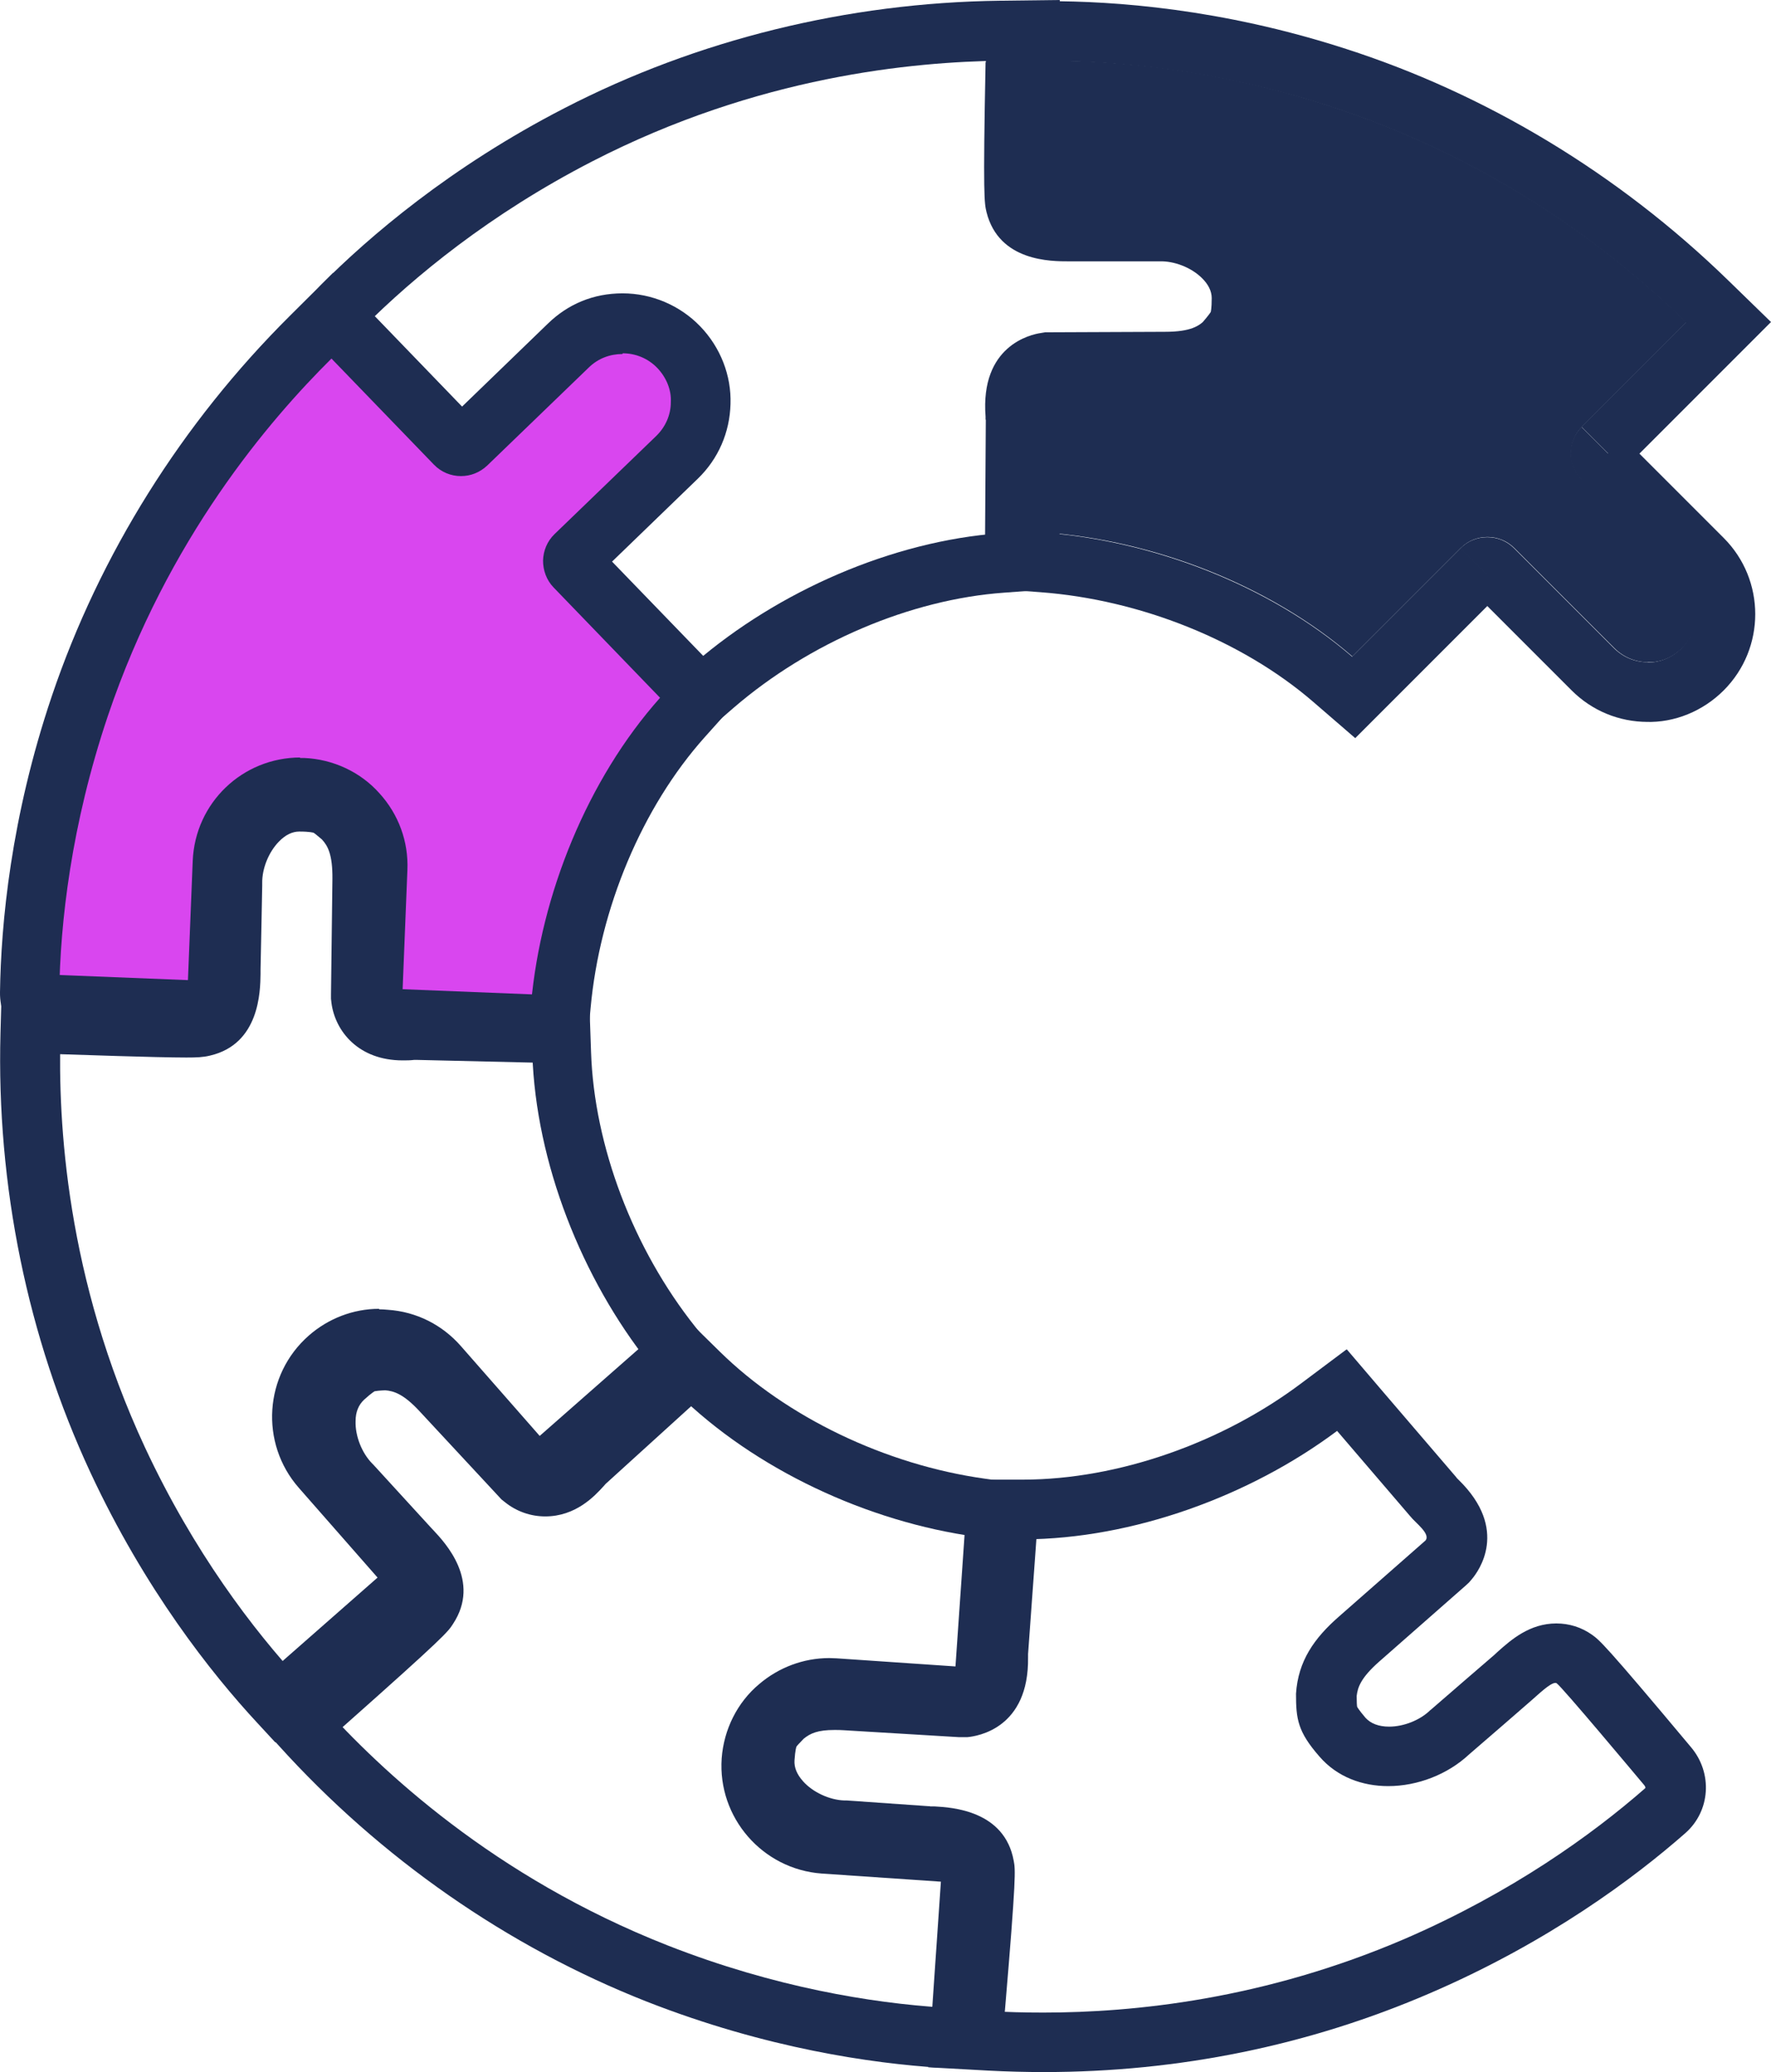 <svg xmlns="http://www.w3.org/2000/svg" viewBox="0 0 74.16 86.74">
  <defs>
    <style>
    .none{fill:none}
    .alt{fill:#d946ef}
    .base{fill:#1e2d52}
    @media (prefers-color-scheme: dark) {
      .base{fill: #fff}
    }
    </style>
  </defs>
  <g>
    <path class="base"
      d="M43.77,2.65c-.01.57-.1,5.35-.03,5.63.05.2.86.15,1.27.16,1.16,0,1.82,0,3.47.01,2.28-.08,4.78,1.62,4.77,4.05,0,1.39-.3,1.83-.99,2.63-.97.97-2.1,1.25-3.48,1.25l-4.82.02c-.35.05-.16.83-.18,1.19l-.03,4.7c4.55.33,9.42,2.2,12.88,5.19l4.54-4.54c.31-.31.71-.46,1.12-.46.4,0,.81.15,1.12.46l4.19,4.19c.38.38.88.59,1.42.59.52.02,1.04-.21,1.42-.59.79-.79.79-2.06,0-2.85l-4.19-4.19c-.62-.62-.62-1.61,0-2.23l4.37-4.37c-2.63-2.56-7.64-6.73-15.11-9.11-4.59-1.47-8.69-1.85-11.67-1.84" />
    <path class="base"
      d="M41.27,2.6c-.11,5.67-.05,5.91.04,6.28.52,2.08,2.73,2.06,3.45,2.06h.19s1.97,0,1.97,0h1.53s.05,0,.05,0h.05c.61-.02,1.32.25,1.77.69.28.27.42.56.42.85,0,.45-.04.57-.04.58-.03.05-.14.2-.34.43l1.89,1.63c.3-.35.52-.63.82-1.26.12-.35.17-.77.17-1.37,0-1.05-.46-1.97-1.17-2.66-.94-.91-2.3-1.44-3.6-1.39-.63,0-1.11,0-1.53,0-.69,0-1.22,0-1.93,0-.07,0-.16,0-.25,0-.42,0-.97,0-1.01-.16-.07-.28.02-5.06.03-5.63.01-.69-.54-1.26-1.23-1.27s-1.26.54-1.27,1.23h0ZM50.49,13.37c-.27.27-.61.52-1.71.52l-4.83.02h-.18s-.18.03-.18.03c-.43.06-2.55.53-2.32,3.5v.13s2.51-.1,2.51-.1c0-.07,0-.14-.01-.22-.03-.37-.06-.79.2-.83l4.82-.02c1.38,0,2.51-.28,3.48-1.25l-1.77-1.77h0ZM41.28,17.46v.06s0,.06,0,.06l-.03,4.7-.02,2.34,2.33.17c4.18.31,8.45,2.02,11.43,4.59l1.76,1.52,1.64-1.64,4.54-4.54-1.77-1.77-4.54,4.54c-3.46-2.98-8.32-4.85-12.88-5.19l.03-4.7-2.5-.14h0ZM61.62,24.71l4.19,4.19c.85.85,1.98,1.32,3.19,1.32v-2.5c-.54,0-1.04-.21-1.42-.59l-4.19-4.19-1.77,1.77h0ZM68.92,30.22c1.2.04,2.39-.45,3.26-1.32,1.76-1.76,1.76-4.62,0-6.38l-4.19-4.19-1.77,1.77,4.19,4.19c.78.78.78,2.06,0,2.85-.38.38-.9.6-1.42.59l-.07,2.5h0ZM68,19.64l4.37-4.37,1.79-1.79-1.82-1.77c-4.57-4.44-10.13-7.8-16.09-9.7C51.14.37,46.67.04,43.82.05c-.69,0-1.25.56-1.25,1.25,0,.69.56,1.25,1.25,1.25,2.98,0,7.08.38,11.67,1.84,7.47,2.38,12.48,6.55,15.11,9.11l-4.37,4.37,1.77,1.77h0ZM50.49,13.37l1.77,1.77h0l-1.77-1.77h0ZM50.36,13.5l1.89,1.63h0l-1.89-1.63h0ZM41.28,17.46s0,.07,0,.11l1.11-.05-1.1-.06h0ZM43.77,17.46l-1.39.06,1.39.08s0-.08,0-.13h0ZM62.27,22.49h0c-.4,0-.81.15-1.11.46l1.12,1.12,1.12-1.12c-.31-.31-.71-.46-1.11-.46h0ZM62.27,24.06l-.65.65c.17.17.41.27.65.27h0c.24,0,.48-.1.65-.27l-.65-.65h0ZM68.99,27.72l-.07,2.5.07-2.5h0ZM68.99,27.72v2.5-2.5h0ZM66.23,17.87c-.62.62-.62,1.61,0,2.23l1.11-1.11-1.11-1.11h0ZM68,18.33l-.65.65.65.65c.36-.36.36-.95,0-1.31h0Z" />
  </g>
  <g>
    <path class="none"
      d="M41.9,2.53c-3.67.05-10.16.63-17.13,4.22-4.29,2.21-7.46,4.83-9.57,6.94-.02.02.02.09.04.11.4.41,3.71,3.86,3.95,4.01.18.11.72-.5,1.01-.78.82-.81,1.29-1.28,2.46-2.44,1.56-1.67,4.53-2.23,6.24-.5.98.98,1.08,1.51,1.15,2.56,0,1.37-.6,2.37-1.58,3.35l-3.39,3.42c-.21.29.47.7.71.97l3.3,3.35c3.46-2.98,8.23-5.09,12.78-5.42v-6.42c0-.44.18-.83.47-1.11.29-.29.68-.46,1.12-.46h5.92c.54,0,1.04-.2,1.42-.58.38-.36.59-.88.59-1.42,0-1.11-.9-2.02-2.01-2.02h-5.92c-.87,0-1.58-.71-1.57-1.58V2.53" />
    <path class="base"
      d="M41.9,2.53h0M41.9,2.53v6.18c0,.87.7,1.58,1.57,1.58h5.92c1.11,0,2.01.91,2.01,2.03,0,.54-.21,1.06-.59,1.42-.38.38-.88.59-1.42.59h-5.92s0,0,0,0c-.43,0-.83.18-1.11.46-.29.29-.46.68-.46,1.11v6.42c-4.56.33-9.33,2.44-12.79,5.42l-3.3-3.35c-.24-.27-.92-.68-.71-.97l3.39-3.42c.98-.97,1.58-1.97,1.58-3.35-.08-1.05-.18-1.58-1.15-2.56-.72-.73-1.68-1.05-2.65-1.05-1.33,0-2.69.59-3.59,1.56-1.17,1.16-1.64,1.63-2.46,2.44-.27.26-.75.79-.96.79-.02,0-.04,0-.05-.01-.24-.15-3.56-3.59-3.95-4.01-.02-.02-.06-.09-.04-.11,2.11-2.11,5.28-4.73,9.57-6.94,6.97-3.59,13.46-4.17,17.13-4.22M44.4,0l-2.53.03c-6.37.08-12.68,1.63-18.24,4.5-4.78,2.46-8.18,5.38-10.19,7.4-.99.99-.99,2.58,0,3.61,3.93,4.09,4.13,4.22,4.46,4.42.4.24.87.37,1.34.37,1.21,0,1.99-.78,2.56-1.36l.14-.14,1.45-1.44,1.04-1.03.03-.03.03-.03c.43-.46,1.14-.76,1.77-.76.37,0,.67.1.87.31.32.32.38.43.38.44.01.05.03.2.05.44-.01.37-.12.77-.84,1.5l-3.4,3.43-.13.13-.11.14c-.26.35-1.43,2.18.83,4.12l.08.07.02.02,3.3,3.35,1.64,1.67,1.77-1.53c3.18-2.74,7.41-4.54,11.33-4.82l2.32-.17v-2.32s0-5.5,0-5.5h5c1.2,0,2.32-.45,3.17-1.29.86-.82,1.35-1.99,1.35-3.21,0-2.49-2.02-4.52-4.51-4.52h-5s0-5.26,0-5.26V0h0ZM41.9.03h0,0ZM41.9,5.03h0,0Z" />
  </g>
  <g>
    <path class="alt"
      d="M17.47,43.13c-.08,0-.14,0-.2,0-.13,0-.27.02-.4.02-1.49,0-1.71-1.09-1.74-1.31v-.09s.05-4.91.05-4.91c.02-1.24-.21-1.97-.84-2.62-.55-.49-.72-.64-1.73-.65h0c-.86,0-1.45.43-1.8.79-.67.68-1.08,1.7-1.06,2.64l-.07,3.76c0,.73-.02,1.95-1.14,2.21-.16.04-.32.05-.71.05-1.32,0-5.08-.14-5.25-.14h-.22s-.27-.11-.27-.11l-.8-.33v-.9c.02-2.74.42-7.06,2.09-12,1.94-5.75,5.29-11.08,9.67-15.44l.9-.89,5.17,5.35c.08.08.17.1.24.1s.15-.02.23-.09l4.26-4.11c.61-.59,1.42-.92,2.27-.92.89,0,1.73.35,2.35,1,.62.64.95,1.5.91,2.36-.01.84-.37,1.65-.99,2.25l-4.25,4.11c-.08.08-.1.17-.1.23,0,.07.01.16.09.24l5.27,5.45-.77.87c-2.79,3.12-4.69,7.63-5.09,12.07l-.11,1.17s-5.91-.14-5.92-.14Z" />
    <path class="base"
      d="M26.08,14.79c.53,0,1.06.21,1.45.62.37.39.59.91.56,1.43,0,.54-.23,1.04-.61,1.41l-4.26,4.11c-.31.3-.47.7-.48,1.11,0,.4.14.81.44,1.12l4.46,4.62c-3.04,3.41-4.99,8.24-5.4,12.79l-4.7-.11s-.05,0-.08,0c-.17,0-.39.03-.6.03-.26,0-.48-.04-.5-.23l.06-4.82c.02-1.38-.24-2.52-1.2-3.5-.79-.7-1.23-1.01-2.61-1.03-.03,0-.05,0-.08,0-2.39,0-4.1,2.44-4.06,4.71-.03,1.65-.05,2.31-.07,3.47-.01.4.02,1.22-.18,1.26-.04.01-.2.01-.43.01-1.24,0-4.72-.12-5.2-.14-.03,0-.11-.02-.11-.05.04-2.98.5-7.07,2.04-11.64,2.51-7.43,6.76-12.37,9.36-14.95l4.29,4.44c.31.32.72.48,1.13.48s.79-.15,1.1-.44l4.26-4.11c.39-.38.89-.56,1.4-.56M13.94,11.43l-1.8,1.79c-4.52,4.49-7.97,10-9.97,15.92C.45,34.23.04,38.69,0,41.54c-.02,1.4,1.08,2.54,2.51,2.59.66.02,4.03.14,5.29.14.44,0,.7-.01.99-.08,2.08-.48,2.11-2.69,2.12-3.42v-.19s.04-1.96.04-1.96l.03-1.55v-.05s0-.05,0-.05c-.01-.61.27-1.3.7-1.74.27-.28.56-.42.85-.42.47,0,.59.05.6.05.04.02.16.12.35.28.25.27.45.64.44,1.66l-.06,4.83v.18s.02.18.02.18c.16,1.19,1.14,2.4,2.98,2.4.16,0,.32,0,.48-.02h.11s.03,0,.03,0l4.7.11,2.34.06.21-2.33c.38-4.18,2.16-8.42,4.78-11.35l1.55-1.73-1.61-1.67-3.82-3.95,3.59-3.47c.86-.83,1.34-1.94,1.37-3.13.04-1.19-.42-2.37-1.27-3.25-.85-.88-2.03-1.38-3.25-1.38s-2.29.45-3.13,1.27l-3.59,3.47-3.65-3.78-1.76-1.82h0Z" />
  </g>
  <g>
    <path class="none"
      d="M12.09,71.69l-.39-.41c-1.87-2.02-4.57-5.43-6.77-10.15-2.56-5.5-3.82-11.67-3.66-17.84l.04-1.27,7.44.3c.19,0,.33-.14.34-.31l.24-5.92c.07-1.75,1.5-3.13,3.26-3.13h.13c.89.04,1.73.43,2.29,1.08.57.61.87,1.44.84,2.31l-.24,5.92c0,.12.05.2.09.23.04.05.12.1.23.11l7.58.31.04,1.16c.14,4.19,1.87,8.76,4.64,12.25l.73.92-4.35,3.95c-.08.07-.13.12-.18.18-.32.34-.8.86-1.54.86h0c-.33,0-.65-.11-.91-.32l-.07-.06-3.34-3.59c-.84-.91-1.52-1.28-2.42-1.31-.74.03-.96.04-1.71.72-.6.55-.75,1.27-.76,1.78-.03.97.38,2,1.05,2.68l2.54,2.77c.5.53,1.33,1.43.7,2.39-.1.15-.26.4-4.38,4.04-.1.1-.44.36-.92.36h-.55Z" />
    <path class="base"
      d="M12.58,34.21s.06,0,.08,0c.54.02,1.06.26,1.4.65.36.4.55.91.53,1.44l-.24,5.91c-.02.44.14.84.42,1.13.27.3.66.49,1.1.51l6.42.26c.15,4.56,2.07,9.41,4.91,12.98l-3.48,3.16c-.24.2-.6.72-.87.72-.04,0-.09-.01-.13-.05l-3.28-3.53c-.93-1.01-1.91-1.66-3.28-1.71-1.06.04-1.59.11-2.6,1.05-1.8,1.64-1.35,4.63.26,6.26,1.12,1.22,1.56,1.7,2.34,2.56.27.3.86.87.74,1.04-.16.24-3.73,3.41-4.16,3.79-.02.02-.06.04-.09.04,0,0-.02,0-.02,0-2.03-2.19-4.52-5.46-6.56-9.83-3.31-7.11-3.64-13.62-3.54-17.28l6.17.25s.04,0,.07,0c.84,0,1.54-.66,1.57-1.51l.24-5.91c.04-1.08.94-1.93,2.01-1.93M12.58,31.71c-2.43,0-4.41,1.9-4.51,4.33l-.2,4.99-5.25-.21-2.53-.1-.07,2.53c-.17,6.37,1.13,12.73,3.77,18.4,2.27,4.87,5.05,8.39,6.99,10.48l.74.8h1.11c.86,0,1.47-.41,1.75-.66,4.25-3.77,4.38-3.96,4.59-4.29,1.18-1.79-.33-3.4-.83-3.93l-.13-.14-1.62-1.77-.75-.82-.03-.03-.03-.03c-.43-.44-.71-1.15-.69-1.77,0-.39.13-.68.35-.89.33-.3.45-.36.45-.36.05-.01.2-.03.44-.04.36.03.77.15,1.46.9l3.29,3.54.12.13.14.11c.48.39,1.08.6,1.69.6,1.28,0,2.07-.85,2.45-1.27l.07-.08.02-.02,3.48-3.16,1.73-1.57-1.46-1.83c-2.61-3.28-4.24-7.58-4.37-11.51l-.08-2.32-2.32-.09-5.49-.22.2-4.99c.05-1.19-.37-2.33-1.17-3.21-.79-.89-1.94-1.43-3.16-1.48-.06,0-.12,0-.18,0h0Z" />
  </g>
  <g>
    <path class="none"
      d="M39.44,85.31c-2.75-.17-7.05-.78-11.91-2.68-5.64-2.22-10.82-5.81-14.95-10.4l-.85-.94,5.59-4.91c.13-.12.15-.33.03-.46l-3.9-4.45c-1.19-1.35-1.05-3.42.3-4.61.6-.52,1.35-.81,2.12-.81.09,0,.19,0,.28.01.83.05,1.63.45,2.2,1.1l3.9,4.45c.08.09.17.11.22.11h0c.08,0,.16-.02.23-.08l5.7-5,.83.81c2.98,2.94,7.4,5.05,11.81,5.67l1.16.16-.42,5.86c0,.1,0,.17,0,.25.02,1.62-.75,2.03-1.4,2.08h-.09s-4.9-.29-4.9-.29c-.17-.01-.33-.02-.48-.02-.94,0-1.59.22-2.17.73-.51.53-.67.69-.74,1.7-.06.81.34,1.43.68,1.81.65.72,1.65,1.18,2.61,1.21l3.75.25c.73.04,1.95.11,2.16,1.25.04.21.08.44-.38,5.89-.07.77-.63,1.3-1.31,1.3h-.08Z" />
    <path class="base"
      d="M15.87,57.29c.05,0,.11,0,.16,0,.54.03,1.03.28,1.38.68l3.9,4.45c.29.33.68.51,1.08.53.03,0,.07,0,.1,0,.37,0,.74-.13,1.04-.39l4.83-4.24c3.25,3.2,7.99,5.39,12.51,6.01l-.34,4.69c-.04.36.1,1.14-.26,1.17l-4.81-.29c-.19-.01-.38-.02-.56-.02-1.13,0-2.11.26-3,1.04-.74.75-1.07,1.18-1.16,2.56-.17,2.43,2.22,4.29,4.5,4.36,1.65.11,2.31.16,3.46.24.4.03,1.22.04,1.25.24.05.28-.35,5.04-.4,5.62,0,.03-.03.1-.06.1,0,0,0,0,0,0-2.98-.19-7.04-.84-11.53-2.6-7.3-2.87-12.03-7.35-14.48-10.07l4.64-4.07c.65-.57.72-1.57.14-2.22l-3.9-4.45c-.73-.83-.65-2.11.19-2.84.36-.32.83-.5,1.29-.5M15.87,54.79c-1.07,0-2.12.4-2.94,1.12-1.87,1.64-2.06,4.5-.42,6.37l3.3,3.76-3.95,3.47-1.9,1.67,1.7,1.88c4.27,4.73,9.6,8.44,15.42,10.73,5,1.96,9.44,2.59,12.29,2.77h.08s.08,0,.08,0c1.34,0,2.43-1.03,2.55-2.39.48-5.65.44-5.9.37-6.27-.38-2.11-2.59-2.24-3.31-2.28h-.19s-.02-.01-.02-.01h-.05s-3.43-.24-3.43-.24h-.05s-.05,0-.05,0c-.61-.02-1.31-.34-1.72-.8-.26-.29-.38-.58-.36-.88.03-.45.08-.57.08-.57.02-.04.13-.15.3-.33.29-.24.61-.37,1.29-.37.13,0,.26,0,.39.01l4.82.29h.18s.18,0,.18,0c.43-.04,2.58-.37,2.54-3.34v-.11s0-.03,0-.03l.34-4.69.17-2.33-2.32-.32c-4.15-.58-8.3-2.57-11.1-5.32l-1.66-1.63-1.75,1.53-4.13,3.63-3.3-3.76c-.79-.9-1.87-1.44-3.06-1.52-.12-.01-.24-.02-.36-.02h0Z" />
  </g>
  <g>
    <path class="none"
      d="M43.7,85.49c-.83,0-1.59-.03-2.25-.06l-1.26-.07.51-7.43c.01-.18-.12-.34-.3-.35l-5.91-.41c-1.79-.12-3.15-1.69-3.03-3.48.06-.89.48-1.71,1.14-2.26.57-.49,1.33-.78,2.11-.78.08,0,.15,0,.23,0,0,0,5.91.41,5.91.41.12,0,.19-.04.23-.08.05-.04.1-.11.11-.23l.52-7.56h1.16c4.19-.02,8.81-1.63,12.37-4.3l.94-.7,3.82,4.46c.07.08.12.13.17.18,1.16,1.14.9,1.97.47,2.46l-.06.07-3.68,3.24c-.93.81-1.32,1.48-1.38,2.38,0,.74,0,.96.67,1.73.58.67,1.37.81,1.94.81.91,0,1.88-.38,2.53-.98l2.84-2.46c.51-.45.99-.87,1.64-.87h.39l.38.24c.17.12.37.26,3.91,4.49.48.57.44,1.38-.1,1.86-2.08,1.82-5.56,4.42-10.35,6.48-4.94,2.13-10.21,3.21-15.68,3.21Z" />
    <path class="base"
      d="M55.99,59.9l3.06,3.57c.22.28.87.74.64,1.02l-3.62,3.18c-1.04.91-1.71,1.86-1.8,3.23,0,1.06.07,1.59.98,2.63.74.86,1.8,1.24,2.88,1.24,1.23,0,2.49-.49,3.38-1.32,1.25-1.08,1.75-1.51,2.62-2.27.28-.24.78-.73,1-.73.02,0,.04,0,.06.02.23.16,3.3,3.83,3.67,4.27.02.03.06.09.03.12-2.24,1.96-5.59,4.36-10.01,6.28-5.93,2.56-11.4,3.11-15.19,3.11-.81,0-1.54-.02-2.18-.06l.43-6.16c.06-.87-.6-1.62-1.46-1.68l-5.91-.41c-1.11-.08-1.94-1.04-1.87-2.15.04-.54.29-1.05.69-1.38.37-.32.83-.5,1.32-.5.05,0,.09,0,.14,0l5.9.41s.07,0,.11,0c.39,0,.76-.15,1.03-.39.3-.26.51-.65.54-1.08l.44-6.41c4.56-.02,9.47-1.81,13.12-4.54M56.37,56.5l-1.87,1.4c-3.35,2.52-7.7,4.03-11.63,4.04h-2.32s-.16,2.33-.16,2.33l-.38,5.49-4.98-.34c-.1,0-.21-.01-.31-.01-1.07,0-2.11.39-2.93,1.09-.91.76-1.48,1.89-1.57,3.11-.17,2.48,1.71,4.64,4.19,4.82l4.99.34-.36,5.24-.17,2.53,2.53.14c.77.04,1.55.06,2.32.06,5.64,0,11.09-1.11,16.18-3.31,4.94-2.13,8.53-4.81,10.67-6.69,1.05-.92,1.16-2.51.24-3.6-3.64-4.35-3.83-4.48-4.15-4.71-.44-.31-.95-.47-1.49-.47-1.12,0-1.9.69-2.46,1.19l-.14.13-1.23,1.06-1.42,1.23-.04.03-.03.03c-.42.39-1.08.65-1.68.65-.44,0-.77-.13-.99-.37-.29-.34-.35-.46-.35-.46-.01-.05-.02-.2-.02-.45.04-.36.17-.76.94-1.44l3.63-3.19.13-.12.12-.14c.28-.33,1.58-2.08-.55-4.16l-.08-.08-.02-.03-3.06-3.57-1.52-1.78h0Z" />
  </g>
</svg>
